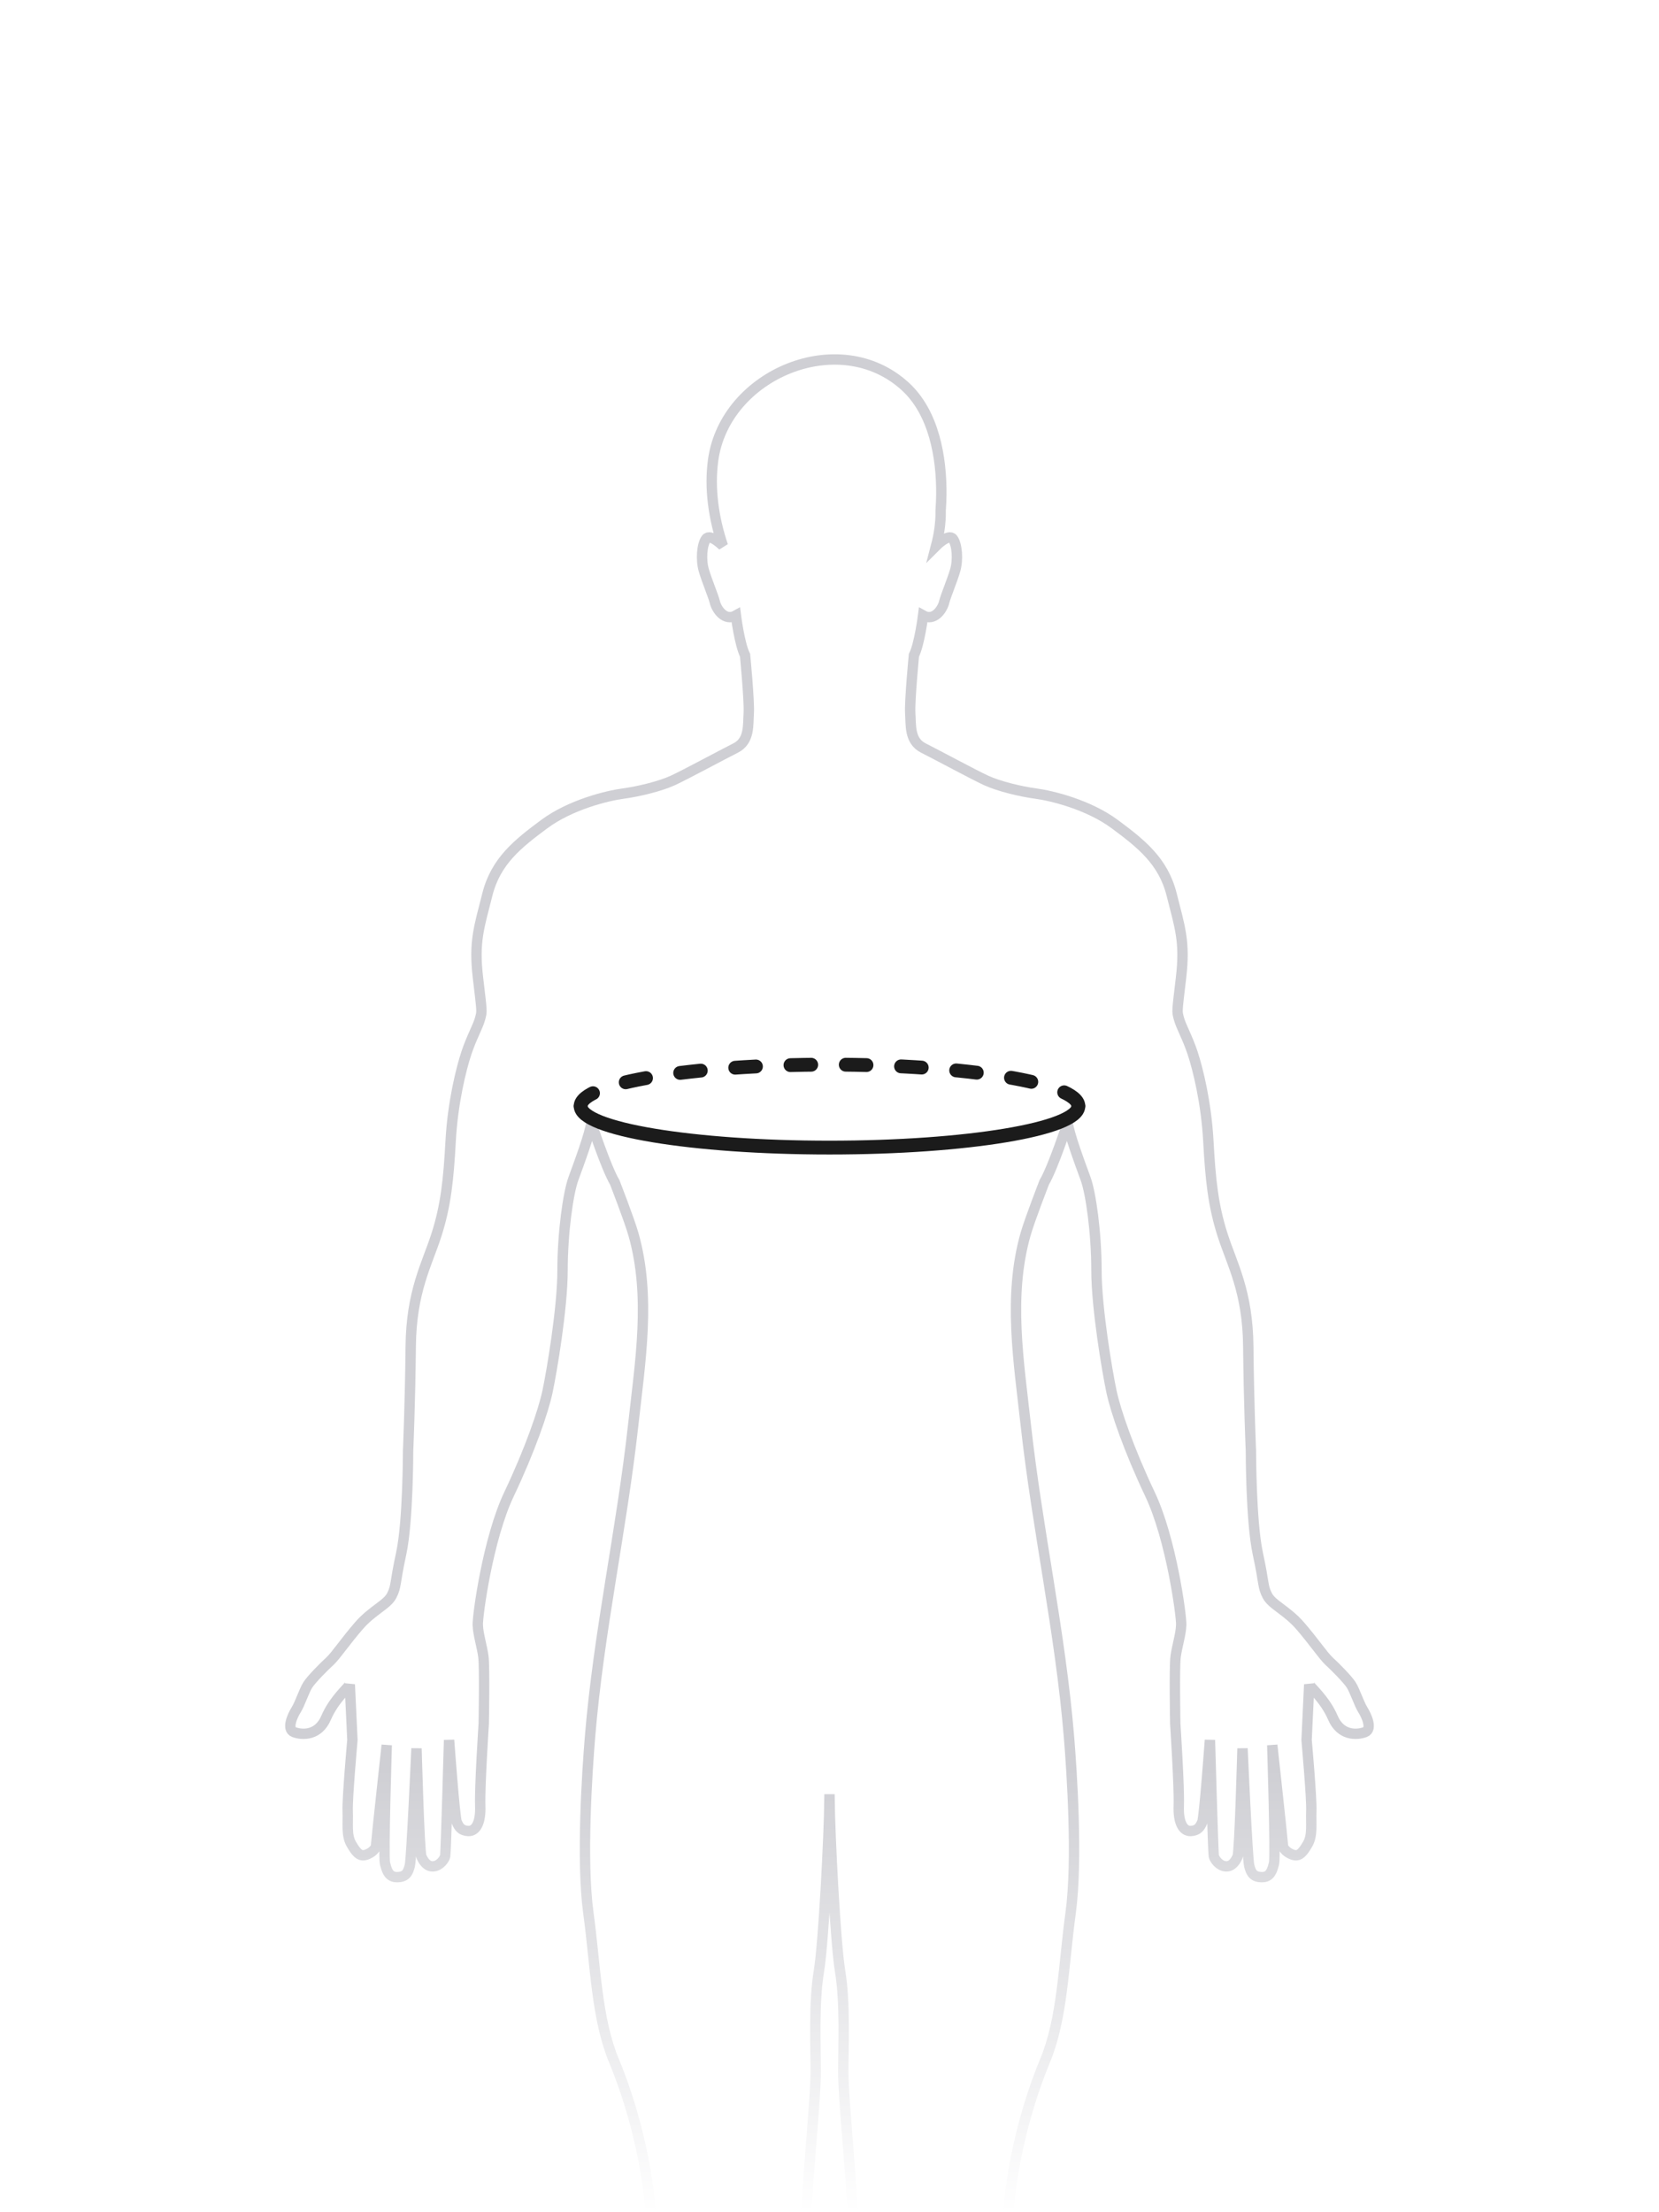 <?xml version="1.0" encoding="UTF-8"?>
<svg width="240px" height="320px" viewBox="0 0 240 320" version="1.1" xmlns="http://www.w3.org/2000/svg" xmlns:xlink="http://www.w3.org/1999/xlink">
    <rect x="0" y="0" width="240" height="320" fill="#808080" stroke="none"/>
    <title>Size/Мужчины/Обхват груди</title>
    <defs>
        <polygon id="path-1" points="0 0 240 0 240 320 0 320"></polygon>
        <linearGradient x1="50%" y1="0%" x2="50%" y2="100%" id="linearGradient-3">
            <stop stop-color="#FFFFFF" stop-opacity="0" offset="0%"></stop>
            <stop stop-color="#FFFFFF" offset="100%"></stop>
        </linearGradient>
    </defs>
    <g id="📏-Size" stroke="none" stroke-width="1" fill="none" fill-rule="evenodd">
        <g id="How-to-measure-content" transform="translate(-329, -942)">
            <g id="Size/Мужчины/Обхват-груди" transform="translate(329, 942)">
                <mask id="mask-2" fill="white">
                    <use xlink:href="#path-1"></use>
                </mask>
                <use id="Rectangle" fill="#FFFFFF" xlink:href="#path-1"></use>
                <g id="Group-6" mask="url(#mask-2)">
                    <g transform="translate(42, 52)">
                        <path d="M155.149,195.319 C154.617,194.48 154.009,192.574 153.477,191.735 C152.945,190.897 151.121,189.067 150.285,188.304 C149.449,187.542 148.082,185.483 146.106,183.196 C144.13,180.908 142.002,180.146 141.318,178.773 C140.634,177.401 140.938,177.248 139.95,172.654 C138.963,168.059 138.963,157.881 138.963,157.881 C138.963,157.881 138.659,150.79 138.583,142.784 C138.507,134.777 136.227,130.889 134.859,126.619 C133.491,122.349 133.111,118.613 132.807,113.046 C132.503,107.48 131.287,102.6 130.527,100.313 C129.767,98.025 128.856,96.5 128.552,95.357 C128.248,94.213 128.248,94.594 128.856,89.409 C129.464,84.224 128.704,82.165 127.488,77.362 C126.272,72.558 123.08,70.042 119.281,67.221 C115.481,64.399 110.161,63.103 107.882,62.798 C105.602,62.493 102.486,61.731 100.662,60.892 C98.839,60.053 93.633,57.232 91.581,56.203 C89.529,55.173 89.796,52.848 89.681,51.17 C89.568,49.493 90.213,42.783 90.213,42.783 C91.011,41.22 91.543,37.026 91.543,37.026 C93.177,37.941 94.355,36.073 94.583,35.12 C94.811,34.167 95.723,32.07 96.179,30.507 C96.635,28.944 96.457,26.758 95.849,25.944 C95.241,25.131 93.418,26.961 93.418,26.961 C93.815,25.448 94.113,23.743 94.08,21.794 C94.133,21.045 94.171,20.296 94.178,19.546 C94.229,14.159 93.116,7.691 88.944,3.884 C79.403,-4.821 62.883,2.138 61.167,14.542 C60.597,18.665 61.254,23.042 62.582,26.961 C62.582,26.961 60.759,25.131 60.151,25.944 C59.543,26.758 59.365,28.944 59.821,30.507 C60.277,32.07 61.189,34.167 61.417,35.12 C61.645,36.073 62.823,37.941 64.457,37.026 C64.457,37.026 64.989,41.22 65.786,42.783 C65.786,42.783 66.432,49.493 66.318,51.17 C66.204,52.848 66.47,55.173 64.418,56.203 C62.367,57.232 57.161,60.053 55.338,60.892 C53.514,61.731 50.398,62.493 48.118,62.798 C45.839,63.103 40.519,64.399 36.719,67.221 C32.92,70.042 29.728,72.558 28.512,77.362 C27.296,82.165 26.536,84.224 27.144,89.409 C27.752,94.594 27.752,94.213 27.448,95.357 C27.144,96.5 26.233,98.025 25.473,100.313 C24.713,102.6 23.497,107.48 23.193,113.046 C22.889,118.613 22.509,122.349 21.141,126.619 C19.773,130.889 17.493,134.777 17.417,142.784 C17.341,150.79 17.037,157.881 17.037,157.881 C17.037,157.881 17.037,168.059 16.05,172.654 C15.062,177.248 15.366,177.401 14.682,178.773 C13.998,180.146 11.87,180.908 9.894,183.196 C7.918,185.483 6.551,187.542 5.715,188.304 C4.879,189.067 3.055,190.897 2.523,191.735 C1.991,192.574 1.383,194.48 0.851,195.319 C0.319,196.158 -0.593,198.142 0.547,198.56 C1.687,198.979 4.043,199.132 5.183,196.463 C6.323,193.794 8.526,191.964 8.602,191.659 L8.982,199.691 C8.982,199.691 8.222,208.149 8.298,209.974 C8.374,211.801 8.07,213.448 8.83,214.759 C9.59,216.071 10.046,216.429 10.654,216.364 C11.262,216.299 12.36,215.658 12.402,214.948 C12.452,214.088 13.947,200.434 13.947,200.434 C13.947,200.434 13.44,216.593 13.694,217.546 C13.947,218.499 14.2,219.552 15.467,219.533 C16.733,219.516 17.037,218.855 17.291,217.838 C17.544,216.821 18.253,200.911 18.253,200.911 C18.253,200.911 18.658,215.847 18.962,216.551 C19.266,217.256 19.824,218.069 20.736,217.967 C21.647,217.866 22.306,216.946 22.407,216.466 C22.509,215.985 22.965,199.697 22.965,199.697 C22.965,199.697 23.775,210.903 24.079,211.574 C24.383,212.246 24.687,212.81 25.751,212.859 C26.815,212.907 27.575,211.694 27.474,209.175 C27.372,206.655 27.98,197.339 27.98,197.339 C27.98,197.339 28.132,189.169 27.93,187.644 C27.727,186.119 27.17,184.441 27.119,183.069 C27.068,181.696 28.588,170.564 31.628,164.159 C34.668,157.754 36.593,152.162 37.201,149.315 C37.809,146.469 39.379,137.217 39.379,131.778 C39.379,126.339 40.19,120.595 40.949,118.511 C41.709,116.427 43.432,111.801 43.533,110.378 C43.533,110.378 45.661,116.884 46.928,119.019 C46.928,119.019 49.03,124.407 49.638,126.543 C52.196,135.526 50.609,145.014 49.602,154.137 C47.937,169.222 44.598,184.111 43.354,199.249 C42.951,204.164 42.071,217.092 43.119,224.734 C44.166,232.376 44.269,239.935 46.811,246.069 C49.352,252.203 51.146,259.214 51.874,265.467 C52.602,271.721 53.386,279.041 52.462,293.986 C52.111,299.666 52.199,305.433 53.536,310.99 C55.074,317.386 56.996,323.661 58.206,330.138 C59.042,334.612 59.878,345.099 59.321,349.014 C58.763,352.929 58.067,360.759 55.977,363.835 C53.886,366.911 50.263,374.042 49.148,376.419 C48.034,378.796 48.312,382.012 49.148,383.13 C49.985,384.249 51.239,385.787 53.329,386.626 C55.419,387.465 57.509,386.626 57.509,386.626 C57.509,386.626 60.157,388.35 61.551,386.999 C62.944,385.647 63.78,383.13 64.477,381.732 C65.173,380.334 66.567,379.774 67.543,378.656 C68.518,377.538 69.633,373.482 69.633,370.686 C69.633,367.89 69.493,364.254 70.887,363.276 C72.28,362.297 76.6,360.619 76.879,356.844 C77.158,353.069 75.346,350.412 74.649,347.614 C73.466,342.861 72.524,337.996 72.337,333.09 C72.17,328.709 73.374,324.768 73.691,320.486 C73.694,320.444 73.782,320.096 73.802,319.897 C74.617,311.856 76.897,304.144 75.733,296.003 C74.983,290.76 72.184,284.491 72.664,279.193 C72.816,277.516 74.64,269.237 74.792,265.675 C74.944,262.113 76.007,251.337 76.007,247.728 C76.007,244.119 75.704,237.758 76.463,233.161 C77.14,229.068 77.936,213.739 77.995,208.281 L78.004,208.281 C78.064,213.739 78.86,229.068 79.537,233.161 C80.296,237.758 79.993,244.119 79.993,247.728 C79.993,251.337 81.056,262.113 81.208,265.675 C81.36,269.237 83.184,277.516 83.336,279.193 C83.816,284.491 81.016,290.76 80.267,296.003 C79.103,304.144 81.383,311.856 82.198,319.897 C82.218,320.096 82.306,320.444 82.309,320.486 C82.626,324.768 83.83,328.709 83.663,333.09 C83.476,337.996 82.534,342.861 81.351,347.614 C80.654,350.412 78.842,353.069 79.121,356.844 C79.4,360.619 83.72,362.297 85.113,363.276 C86.507,364.254 86.367,367.89 86.367,370.686 C86.367,373.482 87.482,377.538 88.457,378.656 C89.433,379.774 90.827,380.334 91.523,381.732 C92.22,383.13 93.056,385.647 94.449,386.999 C95.843,388.35 98.49,386.626 98.49,386.626 C98.49,386.626 100.581,387.465 102.671,386.626 C104.761,385.787 106.015,384.249 106.851,383.13 C107.688,382.012 107.966,378.796 106.851,376.419 C105.737,374.042 102.114,366.911 100.023,363.835 C97.933,360.759 97.237,352.929 96.679,349.014 C96.122,345.099 96.958,334.612 97.794,330.138 C99.004,323.661 100.926,317.386 102.464,310.99 C103.801,305.433 103.889,299.666 103.538,293.986 C102.614,279.041 103.398,271.721 104.126,265.467 C104.854,259.214 106.648,252.203 109.189,246.069 C111.731,239.935 111.833,232.376 112.881,224.734 C113.929,217.092 113.049,204.164 112.646,199.249 C111.402,184.111 108.063,169.222 106.398,154.137 C105.39,145.014 103.804,135.526 106.362,126.543 C106.97,124.407 109.072,119.019 109.072,119.019 C110.339,116.884 112.467,110.378 112.467,110.378 C112.568,111.801 114.291,116.427 115.051,118.511 C115.81,120.595 116.621,126.339 116.621,131.778 C116.621,137.217 118.191,146.469 118.799,149.315 C119.407,152.162 121.332,157.754 124.372,164.159 C127.412,170.564 128.932,181.696 128.881,183.069 C128.83,184.441 128.273,186.119 128.07,187.644 C127.868,189.169 128.02,197.339 128.02,197.339 C128.02,197.339 128.628,206.655 128.526,209.175 C128.425,211.694 129.185,212.907 130.249,212.859 C131.313,212.81 131.617,212.246 131.921,211.574 C132.225,210.903 133.035,199.697 133.035,199.697 C133.035,199.697 133.491,215.985 133.593,216.466 C133.694,216.946 134.353,217.866 135.264,217.967 C136.176,218.069 136.733,217.256 137.037,216.551 C137.341,215.847 137.747,200.911 137.747,200.911 C137.747,200.911 138.456,216.821 138.709,217.838 C138.963,218.855 139.267,219.516 140.533,219.533 C141.8,219.552 142.053,218.499 142.306,217.546 C142.56,216.593 142.053,200.434 142.053,200.434 C142.053,200.434 143.548,214.088 143.598,214.948 C143.64,215.658 144.738,216.299 145.346,216.364 C145.954,216.429 146.41,216.071 147.17,214.759 C147.93,213.448 147.626,211.801 147.702,209.974 C147.778,208.149 147.018,199.691 147.018,199.691 L147.398,191.659 C147.474,191.964 149.677,193.794 150.817,196.463 C151.957,199.132 154.313,198.979 155.453,198.56 C156.593,198.142 155.681,196.158 155.149,195.319" id="man" stroke="#CFCFD4" stroke-width="1.5" fill="#FFFFFF" fill-rule="evenodd"></path>
                        <path d="M114,114 C114,110.686 97.882,108 78,108 C58.118,108 42,110.686 42,114" id="Oval-71" stroke="#1B1B1B" stroke-width="2" fill="none" stroke-linecap="round" transform="translate(78, 111) scale(1, -1) translate(-78, -111) "></path>
                        <path d="M114,108 C114,104.686 97.882,102 78,102 C58.118,102 42,104.686 42,108" id="Oval-71" stroke="#1B1B1B" stroke-width="2" fill="none" stroke-linecap="round" stroke-dasharray="3,5"></path>
                    </g>
                </g>
                <rect id="Rectangle-5" fill="url(#linearGradient-3)" mask="url(#mask-2)" x="-20" y="256" width="280" height="64"></rect>
            </g>
        </g>
    </g>
</svg>